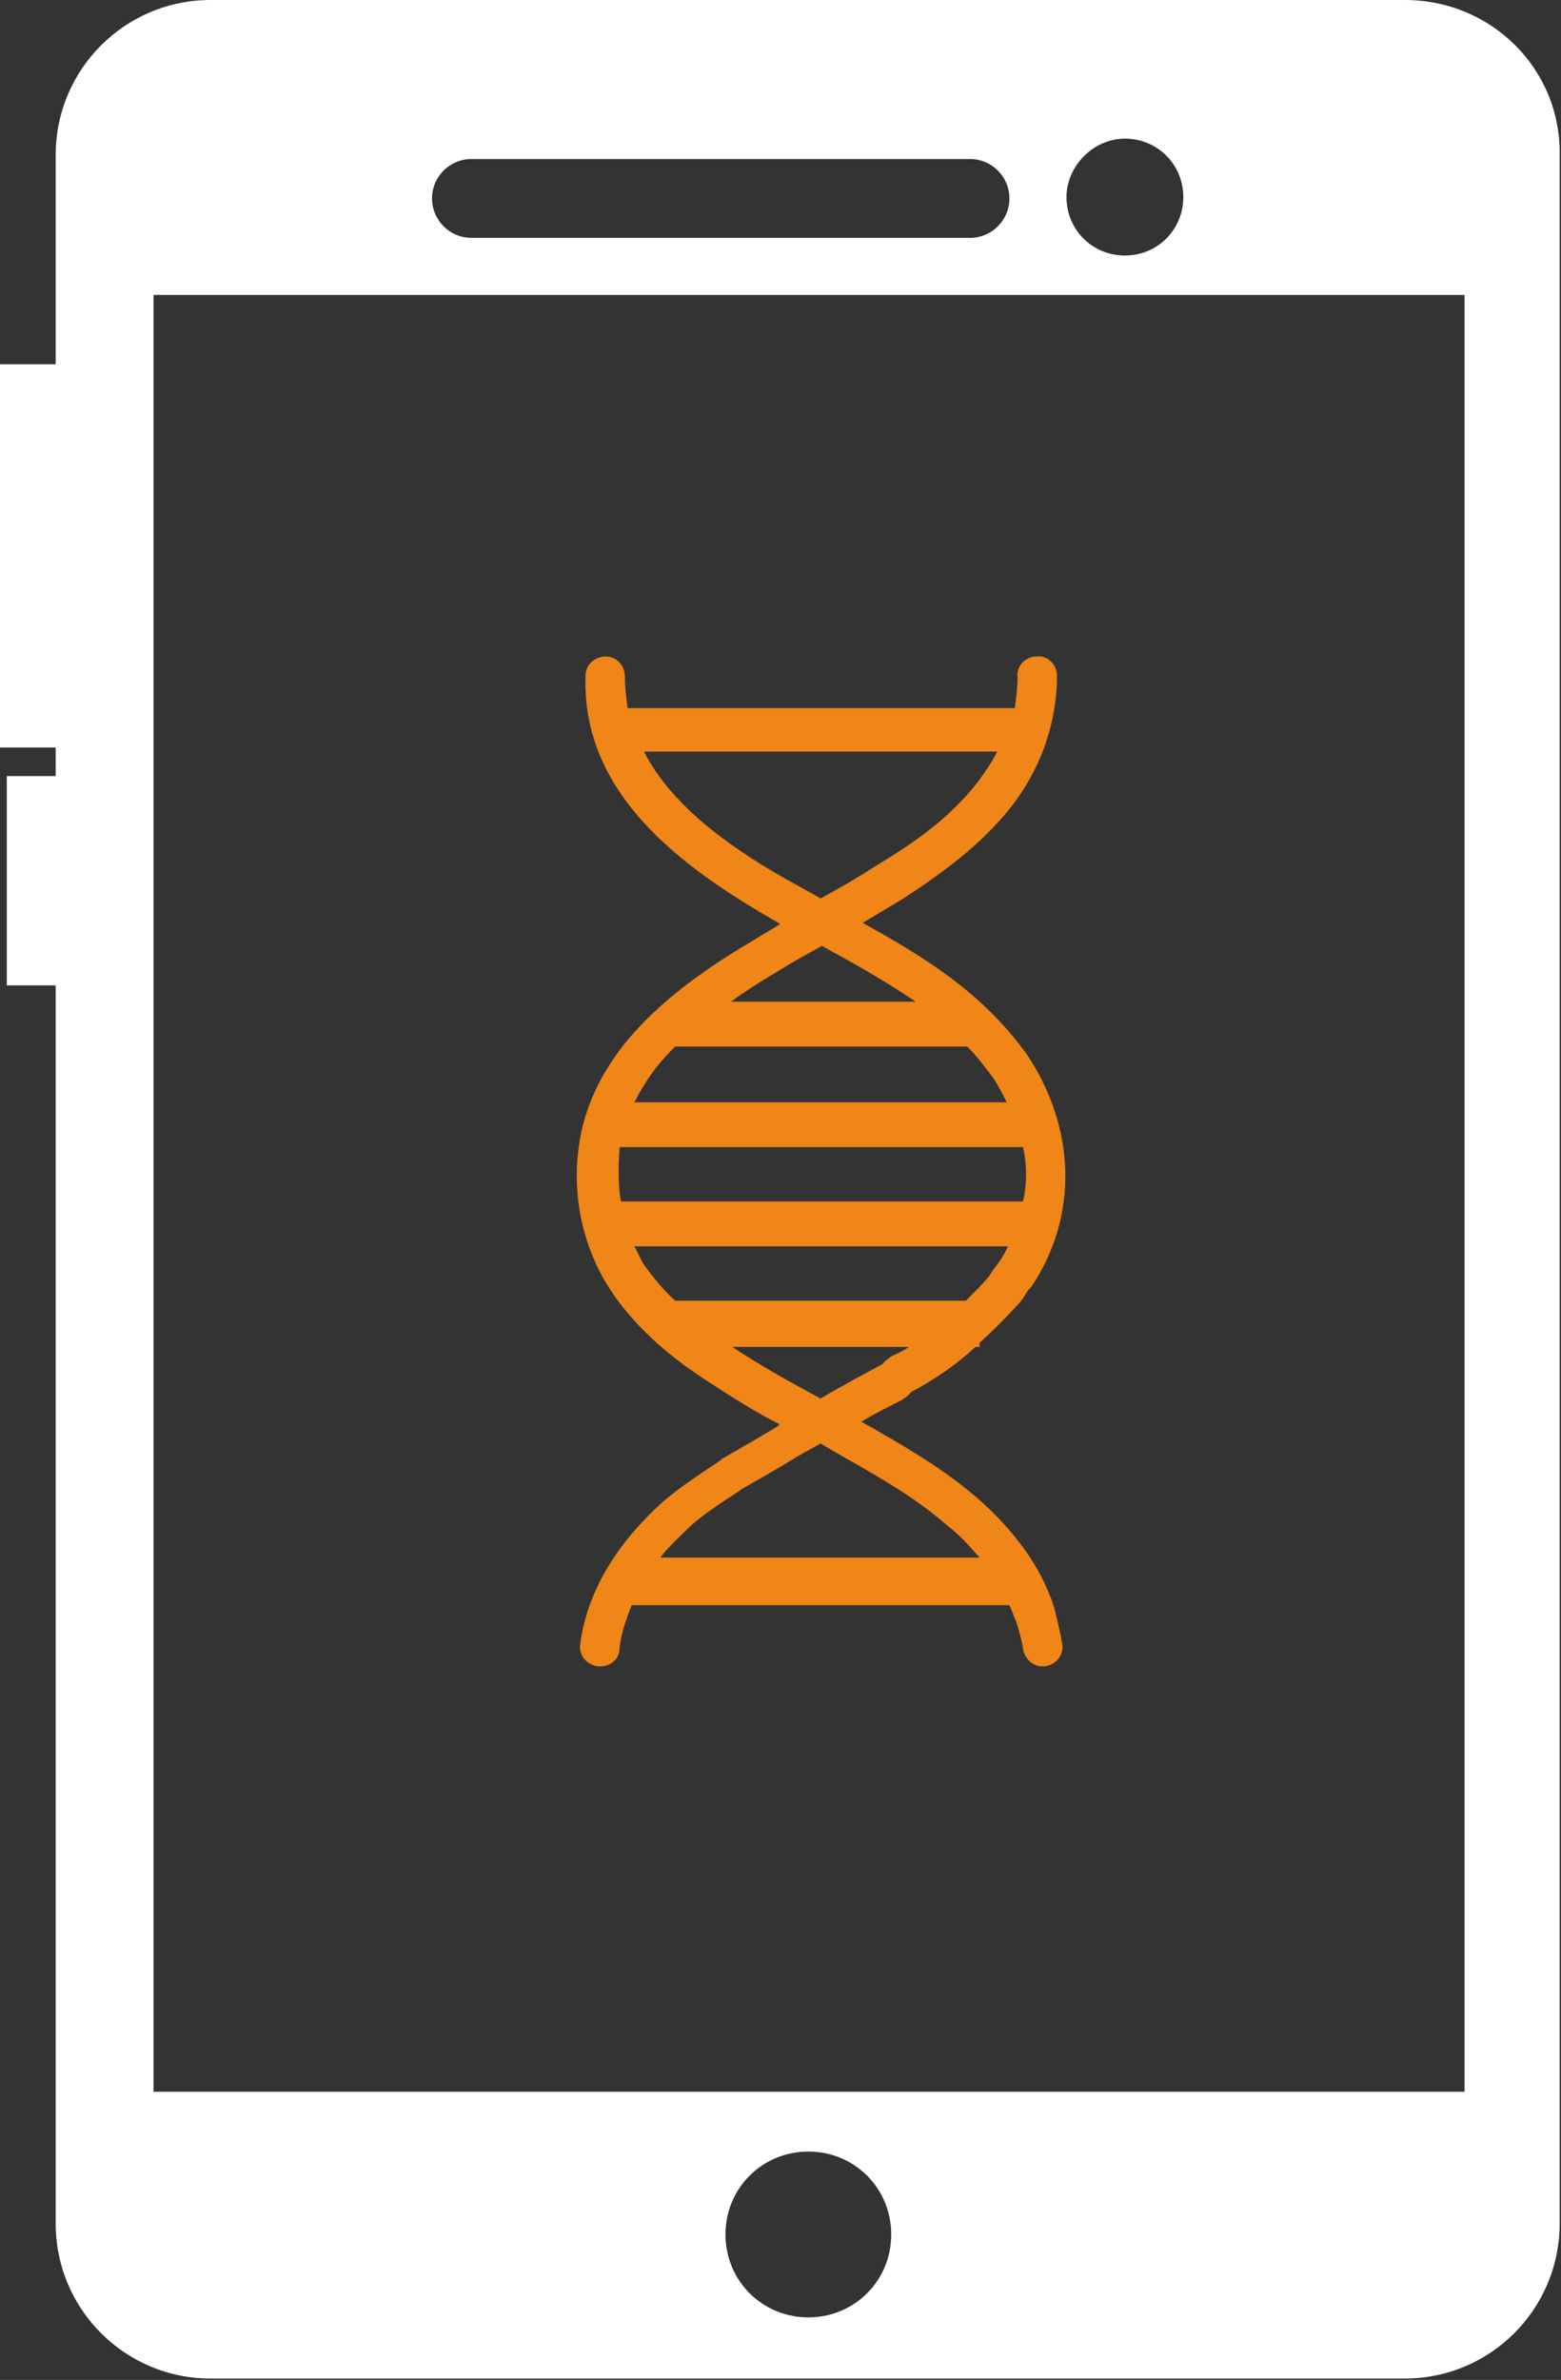 <?xml version="1.0" encoding="UTF-8"?>
<!-- Generator: Adobe Illustrator 28.0.0, SVG Export Plug-In . SVG Version: 6.00 Build 0)  -->
<svg xmlns="http://www.w3.org/2000/svg" xmlns:xlink="http://www.w3.org/1999/xlink" version="1.0" id="Layer_1" x="0px" y="0px" viewBox="0 0 114.9 175.1" style="enable-background:new 0 0 114.9 175.1;" xml:space="preserve">
<rect x="0" y="0" width="114.9" height="175.1" fill="#333333" stroke="none"/>
<style type="text/css">
	.st0{fill:#FFFFFF;}
	.st1{fill:#F08518;}
</style>
<path class="st0" d="M103.4,0H15.5C9.2,0,4.1,5.1,4.1,11.4v15.4H0V55h4.1v2.1H0.5v15.4h3.6v91.1c0,6.3,5.1,11.4,11.4,11.4h87.9  c6.3,0,11.4-5.1,11.4-11.4V11.4C114.9,5.1,109.8,0,103.4,0z M82.8,10.2c2.4,0,4.3,1.9,4.3,4.3c0,2.4-1.9,4.3-4.3,4.3  c-2.4,0-4.3-1.9-4.3-4.3C78.5,12.2,80.5,10.2,82.8,10.2z M34.7,11.7h36.7c1.6,0,2.9,1.3,2.9,2.9c0,1.6-1.3,2.9-2.9,2.9H34.7  c-1.6,0-2.9-1.3-2.9-2.9C31.8,13,33.1,11.7,34.7,11.7z M59.5,170.5c-3.4,0-6.1-2.7-6.1-6.1s2.7-6.1,6.1-6.1c3.4,0,6.1,2.7,6.1,6.1  S62.9,170.5,59.5,170.5z M107.7,153.9H11.3V21.7h96.5V153.9z"></path>
<path class="st1" d="M77.6,118.3c-0.9-2.9-2.9-5.7-5.8-8.2c-2.6-2.2-5.4-3.8-8.4-5.5c1-0.6,2-1.1,3-1.6c0.1-0.1,0.3-0.2,0.4-0.3  l0.3-0.3c1.7-0.9,3.3-2,4.7-3.3h0.3v-0.3c1-0.9,2-1.9,2.8-2.8c0.3-0.3,0.5-0.6,0.6-0.8c0.1-0.1,0.1-0.2,0.2-0.3  c0.1-0.1,0.1-0.1,0.2-0.2c3.5-5.2,3.3-11.7-0.3-17.1c0,0,0,0,0,0c-3.3-4.6-7.6-7.2-12.1-9.7c1-0.6,2-1.2,3-1.8  c2.6-1.7,5.6-3.8,7.9-6.7c2.2-2.8,3.4-6.2,3.4-9.7c0-0.8-0.7-1.5-1.5-1.4c-0.8,0-1.5,0.7-1.4,1.5c0,0.8-0.1,1.5-0.2,2.3H46.2  c-0.1-0.7-0.2-1.5-0.2-2.3c0-0.8-0.6-1.5-1.4-1.5c-0.8,0-1.5,0.6-1.5,1.4c-0.3,8.7,7,14.1,14.2,18.2c0,0,0.1,0,0.1,0.1  c-0.6,0.4-1.2,0.7-1.8,1.1c-2.9,1.7-5.9,3.7-8.4,6.3c-2.6,2.7-4.2,5.8-4.6,9c-0.5,3.6,0.3,7.3,2.2,10.3c2.1,3.3,5.2,5.6,7.4,7  c1.7,1.1,3.4,2.2,5.2,3.1c0,0-0.1,0-0.1,0.1c-1.3,0.8-2.7,1.6-4.1,2.4c0,0-0.1,0-0.1,0.1c-0.2,0.1-0.4,0.3-0.6,0.4  c-1.2,0.8-2.4,1.6-3.6,2.6c-3.6,3.2-5.7,6.8-6.2,10.6c-0.1,0.8,0.5,1.5,1.3,1.6c0.1,0,0.1,0,0.2,0c0.7,0,1.4-0.5,1.4-1.3  c0.1-1.1,0.5-2.2,0.9-3.2h27.8c0.2,0.4,0.3,0.8,0.5,1.2c0.2,0.7,0.4,1.3,0.5,2c0.1,0.7,0.7,1.3,1.4,1.3c0.1,0,0.1,0,0.2,0  c0.8-0.1,1.4-0.8,1.3-1.6C78,119.9,77.8,119.1,77.6,118.3z M75.3,88.4H45.7c-0.2-1.2-0.2-2.5-0.1-3.8c0-0.1,0-0.2,0-0.2h29.7  C75.6,85.7,75.6,87.1,75.3,88.4z M47.4,55.3h26c-0.4,0.8-0.9,1.5-1.4,2.2c-2,2.6-4.7,4.5-7.2,6c-1.4,0.9-2.9,1.8-4.4,2.6  c-0.5-0.3-1.1-0.6-1.6-0.9C54,62.6,49.5,59.4,47.4,55.3z M57.2,71.5c1.1-0.7,2.2-1.3,3.3-1.9c2.4,1.3,4.7,2.6,6.9,4.1H53.8  C54.9,72.9,56,72.2,57.2,71.5z M49.4,77.3c0.1-0.1,0.2-0.2,0.3-0.3h21.5c0.7,0.7,1.3,1.5,1.9,2.3c0.4,0.6,0.7,1.2,1,1.8H46.7  C47.4,79.7,48.3,78.4,49.4,77.3z M47.3,92.9c-0.2-0.4-0.4-0.8-0.6-1.2h27.5c-0.2,0.4-0.4,0.8-0.7,1.2c-0.2,0.3-0.4,0.5-0.5,0.7  c-0.1,0.1-0.1,0.2-0.2,0.3c0,0,0,0,0,0c-0.5,0.6-1.1,1.2-1.7,1.8H49.7C48.8,94.9,48,93.9,47.3,92.9z M53.9,99.1h13  c-0.4,0.3-0.9,0.5-1.3,0.7c-0.1,0.1-0.3,0.2-0.4,0.3l-0.3,0.3c-1.5,0.8-3,1.6-4.5,2.5C58.2,101.7,56,100.5,53.9,99.1z M48.6,114.6  c0.6-0.8,1.4-1.5,2.2-2.3c1-0.9,2.1-1.6,3.3-2.4c0.2-0.1,0.4-0.3,0.6-0.4c1.4-0.8,2.8-1.6,4.1-2.4c0.5-0.3,1.1-0.6,1.6-0.9  c0.3,0.2,0.7,0.4,1,0.6c3,1.7,5.9,3.3,8.4,5.5c0.9,0.7,1.6,1.5,2.3,2.3H48.6z"></path>
</svg>
